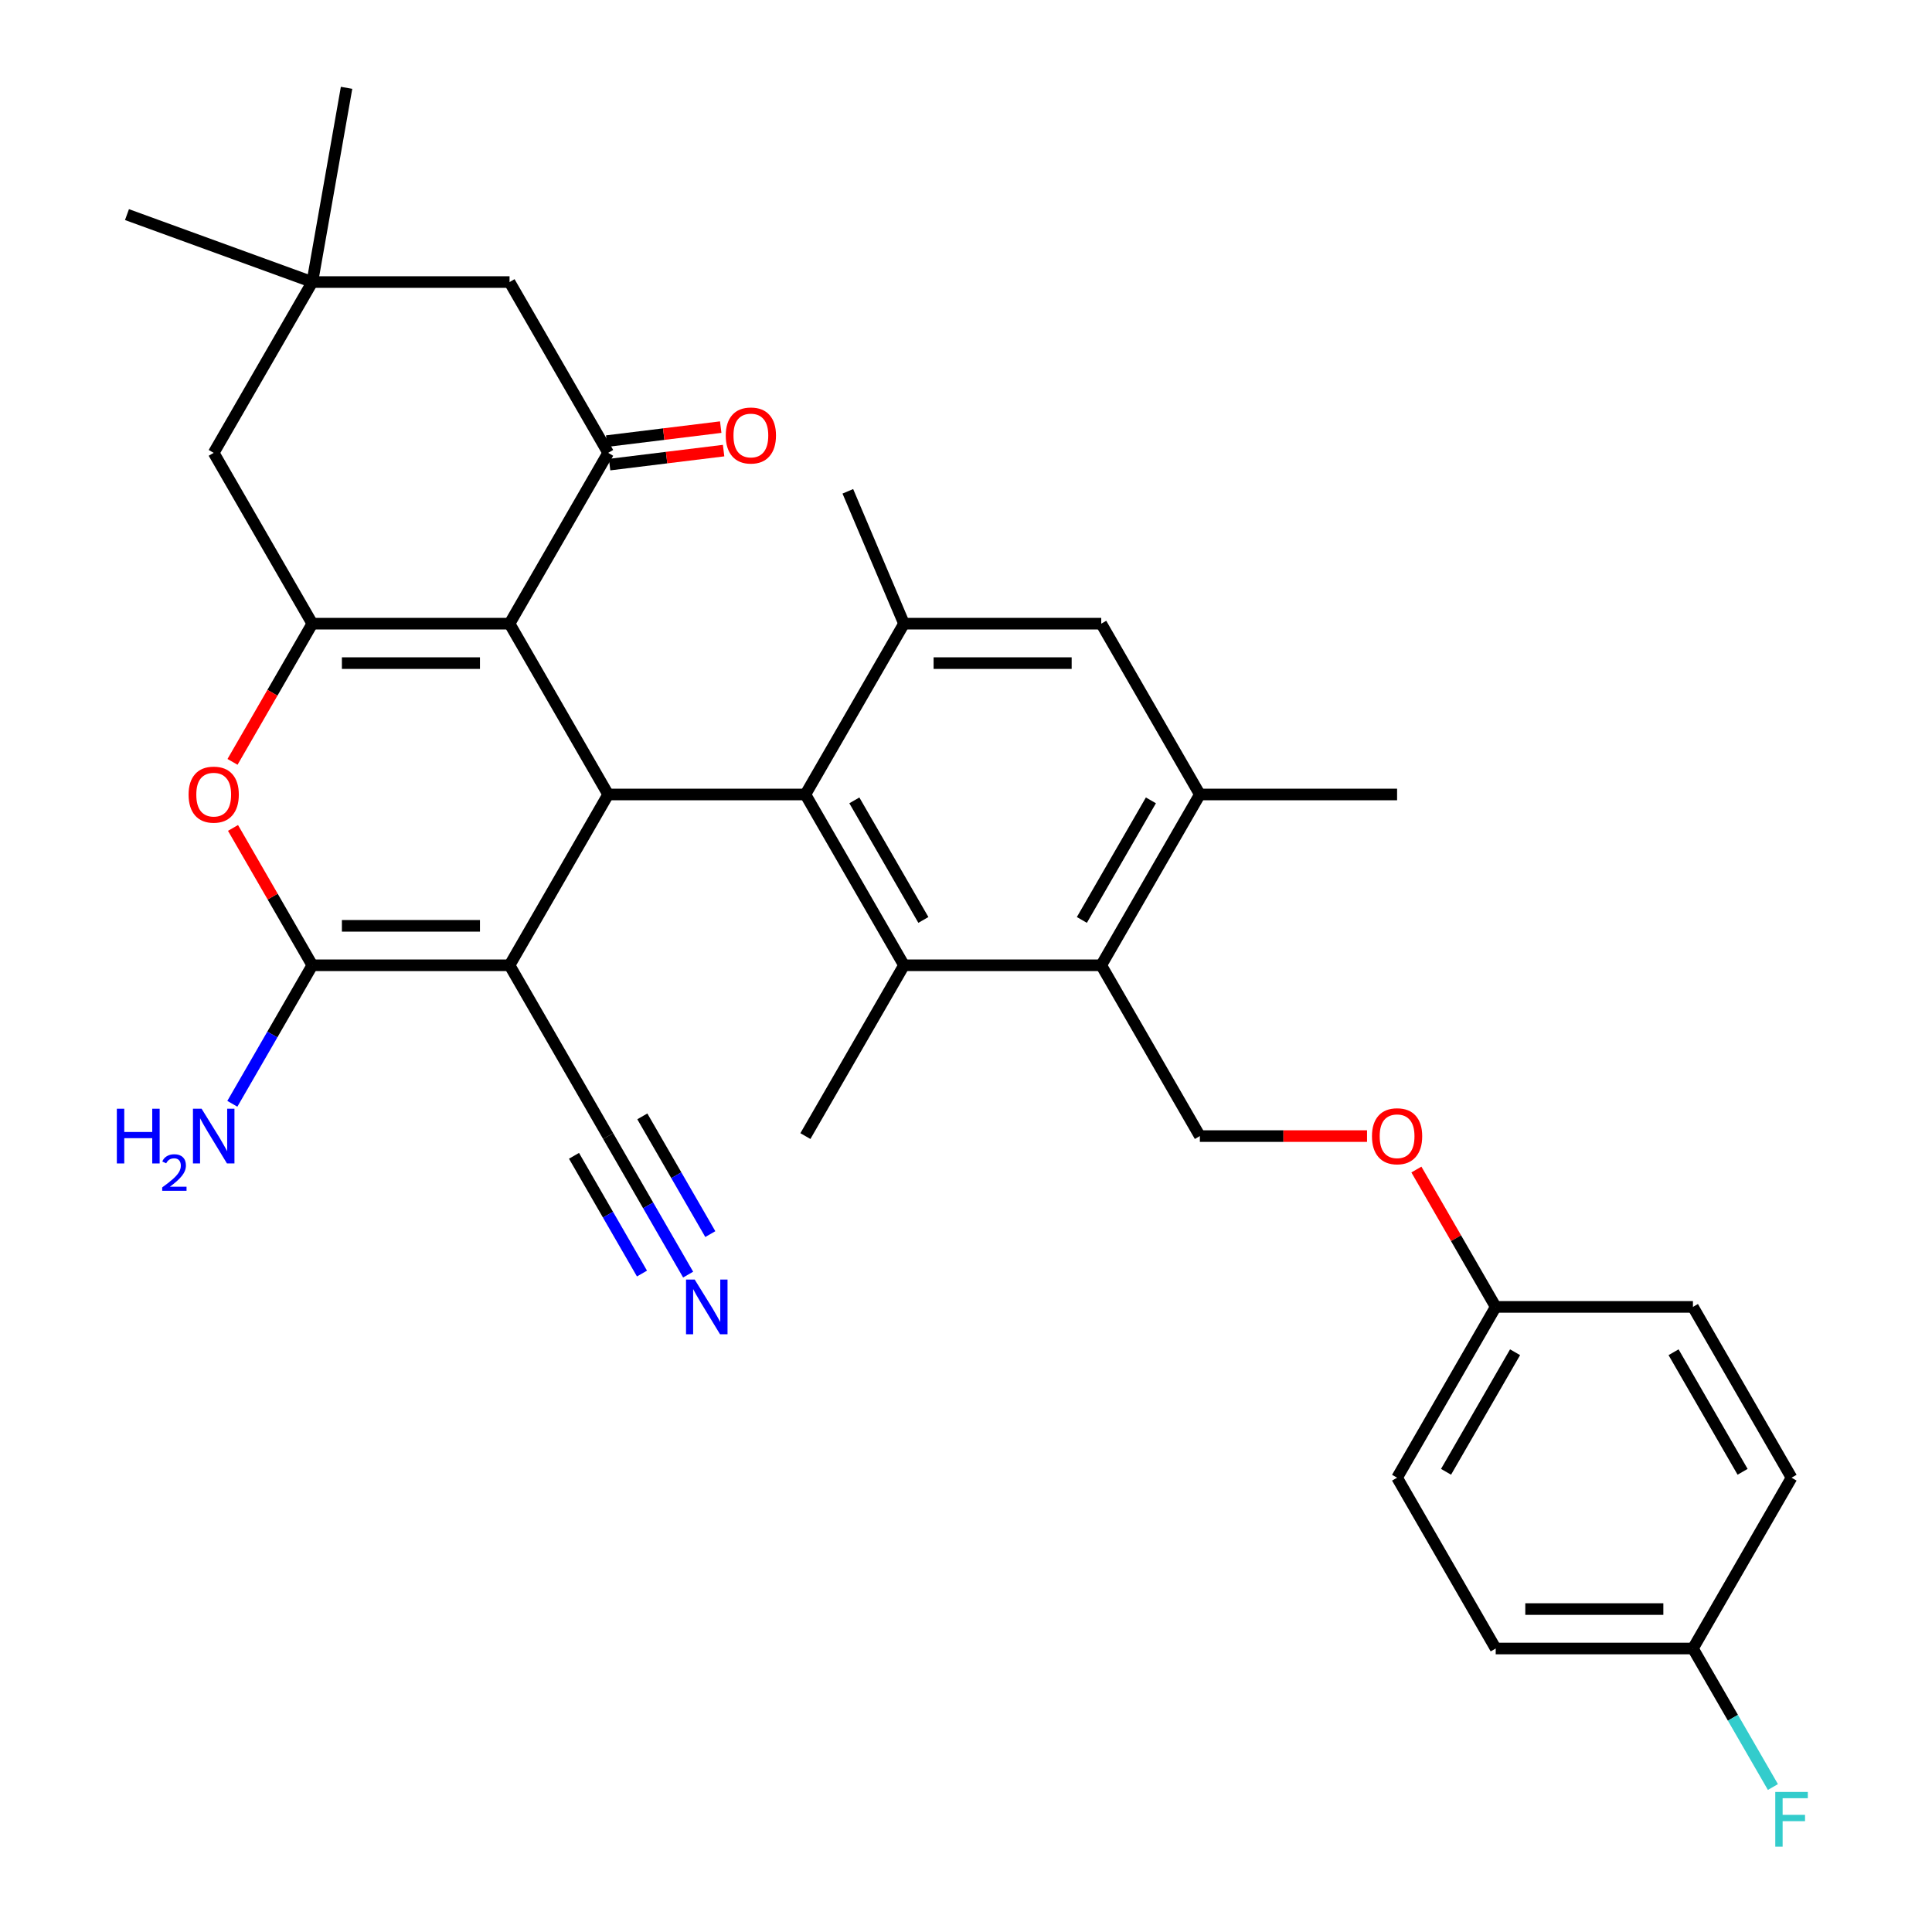 <?xml version='1.0' encoding='iso-8859-1'?>
<svg version='1.1' baseProfile='full'
              xmlns='http://www.w3.org/2000/svg'
                      xmlns:rdkit='http://www.rdkit.org/xml'
                      xmlns:xlink='http://www.w3.org/1999/xlink'
                  xml:space='preserve'
width='1000px' height='1000px' viewBox='0 0 1000 1000'>
<!-- END OF HEADER -->
<rect style='opacity:1.0;fill:#FFFFFF;stroke:none' width='1000' height='1000' x='0' y='0'> </rect>
<path class='bond-1' d='M 263.74,499.628 L 314.784,411.218' style='fill:none;fill-rule:evenodd;stroke:#000000;stroke-width:6px;stroke-linecap:butt;stroke-linejoin:miter;stroke-opacity:1' />
<path class='bond-2' d='M 263.74,499.628 L 161.654,499.628' style='fill:none;fill-rule:evenodd;stroke:#000000;stroke-width:6px;stroke-linecap:butt;stroke-linejoin:miter;stroke-opacity:1' />
<path class='bond-2' d='M 248.428,479.211 L 176.967,479.211' style='fill:none;fill-rule:evenodd;stroke:#000000;stroke-width:6px;stroke-linecap:butt;stroke-linejoin:miter;stroke-opacity:1' />
<path class='bond-10' d='M 263.74,499.628 L 314.784,588.037' style='fill:none;fill-rule:evenodd;stroke:#000000;stroke-width:6px;stroke-linecap:butt;stroke-linejoin:miter;stroke-opacity:1' />
<path class='bond-0' d='M 263.74,322.809 L 314.784,411.218' style='fill:none;fill-rule:evenodd;stroke:#000000;stroke-width:6px;stroke-linecap:butt;stroke-linejoin:miter;stroke-opacity:1' />
<path class='bond-7' d='M 263.74,322.809 L 314.784,234.4' style='fill:none;fill-rule:evenodd;stroke:#000000;stroke-width:6px;stroke-linecap:butt;stroke-linejoin:miter;stroke-opacity:1' />
<path class='bond-33' d='M 263.74,322.809 L 161.654,322.809' style='fill:none;fill-rule:evenodd;stroke:#000000;stroke-width:6px;stroke-linecap:butt;stroke-linejoin:miter;stroke-opacity:1' />
<path class='bond-33' d='M 248.428,343.226 L 176.967,343.226' style='fill:none;fill-rule:evenodd;stroke:#000000;stroke-width:6px;stroke-linecap:butt;stroke-linejoin:miter;stroke-opacity:1' />
<path class='bond-4' d='M 314.784,411.218 L 416.87,411.218' style='fill:none;fill-rule:evenodd;stroke:#000000;stroke-width:6px;stroke-linecap:butt;stroke-linejoin:miter;stroke-opacity:1' />
<path class='bond-5' d='M 161.654,499.628 L 141.13,464.079' style='fill:none;fill-rule:evenodd;stroke:#000000;stroke-width:6px;stroke-linecap:butt;stroke-linejoin:miter;stroke-opacity:1' />
<path class='bond-5' d='M 141.13,464.079 L 120.606,428.531' style='fill:none;fill-rule:evenodd;stroke:#FF0000;stroke-width:6px;stroke-linecap:butt;stroke-linejoin:miter;stroke-opacity:1' />
<path class='bond-19' d='M 161.654,499.628 L 140.957,535.477' style='fill:none;fill-rule:evenodd;stroke:#000000;stroke-width:6px;stroke-linecap:butt;stroke-linejoin:miter;stroke-opacity:1' />
<path class='bond-19' d='M 140.957,535.477 L 120.26,571.325' style='fill:none;fill-rule:evenodd;stroke:#0000FF;stroke-width:6px;stroke-linecap:butt;stroke-linejoin:miter;stroke-opacity:1' />
<path class='bond-3' d='M 161.654,322.809 L 141.003,358.578' style='fill:none;fill-rule:evenodd;stroke:#000000;stroke-width:6px;stroke-linecap:butt;stroke-linejoin:miter;stroke-opacity:1' />
<path class='bond-3' d='M 141.003,358.578 L 120.352,394.346' style='fill:none;fill-rule:evenodd;stroke:#FF0000;stroke-width:6px;stroke-linecap:butt;stroke-linejoin:miter;stroke-opacity:1' />
<path class='bond-14' d='M 161.654,322.809 L 110.611,234.4' style='fill:none;fill-rule:evenodd;stroke:#000000;stroke-width:6px;stroke-linecap:butt;stroke-linejoin:miter;stroke-opacity:1' />
<path class='bond-6' d='M 416.87,411.218 L 467.913,499.628' style='fill:none;fill-rule:evenodd;stroke:#000000;stroke-width:6px;stroke-linecap:butt;stroke-linejoin:miter;stroke-opacity:1' />
<path class='bond-6' d='M 442.209,414.271 L 477.939,476.158' style='fill:none;fill-rule:evenodd;stroke:#000000;stroke-width:6px;stroke-linecap:butt;stroke-linejoin:miter;stroke-opacity:1' />
<path class='bond-9' d='M 416.87,411.218 L 467.913,322.809' style='fill:none;fill-rule:evenodd;stroke:#000000;stroke-width:6px;stroke-linecap:butt;stroke-linejoin:miter;stroke-opacity:1' />
<path class='bond-8' d='M 467.913,499.628 L 570,499.628' style='fill:none;fill-rule:evenodd;stroke:#000000;stroke-width:6px;stroke-linecap:butt;stroke-linejoin:miter;stroke-opacity:1' />
<path class='bond-23' d='M 467.913,499.628 L 416.87,588.037' style='fill:none;fill-rule:evenodd;stroke:#000000;stroke-width:6px;stroke-linecap:butt;stroke-linejoin:miter;stroke-opacity:1' />
<path class='bond-17' d='M 314.784,234.4 L 263.74,145.99' style='fill:none;fill-rule:evenodd;stroke:#000000;stroke-width:6px;stroke-linecap:butt;stroke-linejoin:miter;stroke-opacity:1' />
<path class='bond-18' d='M 315.53,240.479 L 345.033,236.856' style='fill:none;fill-rule:evenodd;stroke:#000000;stroke-width:6px;stroke-linecap:butt;stroke-linejoin:miter;stroke-opacity:1' />
<path class='bond-18' d='M 345.033,236.856 L 374.536,233.232' style='fill:none;fill-rule:evenodd;stroke:#FF0000;stroke-width:6px;stroke-linecap:butt;stroke-linejoin:miter;stroke-opacity:1' />
<path class='bond-18' d='M 314.037,228.32 L 343.54,224.697' style='fill:none;fill-rule:evenodd;stroke:#000000;stroke-width:6px;stroke-linecap:butt;stroke-linejoin:miter;stroke-opacity:1' />
<path class='bond-18' d='M 343.54,224.697 L 373.043,221.073' style='fill:none;fill-rule:evenodd;stroke:#FF0000;stroke-width:6px;stroke-linecap:butt;stroke-linejoin:miter;stroke-opacity:1' />
<path class='bond-16' d='M 570,499.628 L 621.043,588.037' style='fill:none;fill-rule:evenodd;stroke:#000000;stroke-width:6px;stroke-linecap:butt;stroke-linejoin:miter;stroke-opacity:1' />
<path class='bond-35' d='M 570,499.628 L 621.043,411.218' style='fill:none;fill-rule:evenodd;stroke:#000000;stroke-width:6px;stroke-linecap:butt;stroke-linejoin:miter;stroke-opacity:1' />
<path class='bond-35' d='M 559.974,476.158 L 595.705,414.271' style='fill:none;fill-rule:evenodd;stroke:#000000;stroke-width:6px;stroke-linecap:butt;stroke-linejoin:miter;stroke-opacity:1' />
<path class='bond-12' d='M 467.913,322.809 L 570,322.809' style='fill:none;fill-rule:evenodd;stroke:#000000;stroke-width:6px;stroke-linecap:butt;stroke-linejoin:miter;stroke-opacity:1' />
<path class='bond-12' d='M 483.226,343.226 L 554.687,343.226' style='fill:none;fill-rule:evenodd;stroke:#000000;stroke-width:6px;stroke-linecap:butt;stroke-linejoin:miter;stroke-opacity:1' />
<path class='bond-29' d='M 467.913,322.809 L 438.837,254.303' style='fill:none;fill-rule:evenodd;stroke:#000000;stroke-width:6px;stroke-linecap:butt;stroke-linejoin:miter;stroke-opacity:1' />
<path class='bond-13' d='M 314.784,588.037 L 335.481,623.886' style='fill:none;fill-rule:evenodd;stroke:#000000;stroke-width:6px;stroke-linecap:butt;stroke-linejoin:miter;stroke-opacity:1' />
<path class='bond-13' d='M 335.481,623.886 L 356.178,659.735' style='fill:none;fill-rule:evenodd;stroke:#0000FF;stroke-width:6px;stroke-linecap:butt;stroke-linejoin:miter;stroke-opacity:1' />
<path class='bond-13' d='M 297.102,598.246 L 314.694,628.717' style='fill:none;fill-rule:evenodd;stroke:#000000;stroke-width:6px;stroke-linecap:butt;stroke-linejoin:miter;stroke-opacity:1' />
<path class='bond-13' d='M 314.694,628.717 L 332.287,659.189' style='fill:none;fill-rule:evenodd;stroke:#0000FF;stroke-width:6px;stroke-linecap:butt;stroke-linejoin:miter;stroke-opacity:1' />
<path class='bond-13' d='M 332.466,577.829 L 350.058,608.3' style='fill:none;fill-rule:evenodd;stroke:#000000;stroke-width:6px;stroke-linecap:butt;stroke-linejoin:miter;stroke-opacity:1' />
<path class='bond-13' d='M 350.058,608.3 L 367.651,638.771' style='fill:none;fill-rule:evenodd;stroke:#0000FF;stroke-width:6px;stroke-linecap:butt;stroke-linejoin:miter;stroke-opacity:1' />
<path class='bond-11' d='M 621.043,411.218 L 570,322.809' style='fill:none;fill-rule:evenodd;stroke:#000000;stroke-width:6px;stroke-linecap:butt;stroke-linejoin:miter;stroke-opacity:1' />
<path class='bond-30' d='M 621.043,411.218 L 723.13,411.218' style='fill:none;fill-rule:evenodd;stroke:#000000;stroke-width:6px;stroke-linecap:butt;stroke-linejoin:miter;stroke-opacity:1' />
<path class='bond-15' d='M 110.611,234.4 L 161.654,145.99' style='fill:none;fill-rule:evenodd;stroke:#000000;stroke-width:6px;stroke-linecap:butt;stroke-linejoin:miter;stroke-opacity:1' />
<path class='bond-31' d='M 161.654,145.99 L 65.724,111.074' style='fill:none;fill-rule:evenodd;stroke:#000000;stroke-width:6px;stroke-linecap:butt;stroke-linejoin:miter;stroke-opacity:1' />
<path class='bond-32' d='M 161.654,145.99 L 179.381,45.455' style='fill:none;fill-rule:evenodd;stroke:#000000;stroke-width:6px;stroke-linecap:butt;stroke-linejoin:miter;stroke-opacity:1' />
<path class='bond-34' d='M 161.654,145.99 L 263.74,145.99' style='fill:none;fill-rule:evenodd;stroke:#000000;stroke-width:6px;stroke-linecap:butt;stroke-linejoin:miter;stroke-opacity:1' />
<path class='bond-20' d='M 621.043,588.037 L 664.31,588.037' style='fill:none;fill-rule:evenodd;stroke:#000000;stroke-width:6px;stroke-linecap:butt;stroke-linejoin:miter;stroke-opacity:1' />
<path class='bond-20' d='M 664.31,588.037 L 707.577,588.037' style='fill:none;fill-rule:evenodd;stroke:#FF0000;stroke-width:6px;stroke-linecap:butt;stroke-linejoin:miter;stroke-opacity:1' />
<path class='bond-21' d='M 733.125,605.35 L 753.649,640.898' style='fill:none;fill-rule:evenodd;stroke:#FF0000;stroke-width:6px;stroke-linecap:butt;stroke-linejoin:miter;stroke-opacity:1' />
<path class='bond-21' d='M 753.649,640.898 L 774.173,676.447' style='fill:none;fill-rule:evenodd;stroke:#000000;stroke-width:6px;stroke-linecap:butt;stroke-linejoin:miter;stroke-opacity:1' />
<path class='bond-25' d='M 774.173,676.447 L 876.259,676.447' style='fill:none;fill-rule:evenodd;stroke:#000000;stroke-width:6px;stroke-linecap:butt;stroke-linejoin:miter;stroke-opacity:1' />
<path class='bond-26' d='M 774.173,676.447 L 723.13,764.856' style='fill:none;fill-rule:evenodd;stroke:#000000;stroke-width:6px;stroke-linecap:butt;stroke-linejoin:miter;stroke-opacity:1' />
<path class='bond-26' d='M 784.198,699.917 L 748.468,761.804' style='fill:none;fill-rule:evenodd;stroke:#000000;stroke-width:6px;stroke-linecap:butt;stroke-linejoin:miter;stroke-opacity:1' />
<path class='bond-22' d='M 876.259,853.266 L 774.173,853.266' style='fill:none;fill-rule:evenodd;stroke:#000000;stroke-width:6px;stroke-linecap:butt;stroke-linejoin:miter;stroke-opacity:1' />
<path class='bond-22' d='M 860.946,832.849 L 789.486,832.849' style='fill:none;fill-rule:evenodd;stroke:#000000;stroke-width:6px;stroke-linecap:butt;stroke-linejoin:miter;stroke-opacity:1' />
<path class='bond-24' d='M 876.259,853.266 L 896.956,889.114' style='fill:none;fill-rule:evenodd;stroke:#000000;stroke-width:6px;stroke-linecap:butt;stroke-linejoin:miter;stroke-opacity:1' />
<path class='bond-24' d='M 896.956,889.114 L 917.654,924.963' style='fill:none;fill-rule:evenodd;stroke:#33CCCC;stroke-width:6px;stroke-linecap:butt;stroke-linejoin:miter;stroke-opacity:1' />
<path class='bond-36' d='M 876.259,853.266 L 927.302,764.856' style='fill:none;fill-rule:evenodd;stroke:#000000;stroke-width:6px;stroke-linecap:butt;stroke-linejoin:miter;stroke-opacity:1' />
<path class='bond-28' d='M 876.259,676.447 L 927.302,764.856' style='fill:none;fill-rule:evenodd;stroke:#000000;stroke-width:6px;stroke-linecap:butt;stroke-linejoin:miter;stroke-opacity:1' />
<path class='bond-28' d='M 866.234,699.917 L 901.964,761.804' style='fill:none;fill-rule:evenodd;stroke:#000000;stroke-width:6px;stroke-linecap:butt;stroke-linejoin:miter;stroke-opacity:1' />
<path class='bond-27' d='M 723.13,764.856 L 774.173,853.266' style='fill:none;fill-rule:evenodd;stroke:#000000;stroke-width:6px;stroke-linecap:butt;stroke-linejoin:miter;stroke-opacity:1' />
<path  class='atom-6' d='M 97.611 411.298
Q 97.611 404.498, 100.971 400.698
Q 104.331 396.898, 110.611 396.898
Q 116.891 396.898, 120.251 400.698
Q 123.611 404.498, 123.611 411.298
Q 123.611 418.178, 120.211 422.098
Q 116.811 425.978, 110.611 425.978
Q 104.371 425.978, 100.971 422.098
Q 97.611 418.218, 97.611 411.298
M 110.611 422.778
Q 114.931 422.778, 117.251 419.898
Q 119.611 416.978, 119.611 411.298
Q 119.611 405.738, 117.251 402.938
Q 114.931 400.098, 110.611 400.098
Q 106.291 400.098, 103.931 402.898
Q 101.611 405.698, 101.611 411.298
Q 101.611 417.018, 103.931 419.898
Q 106.291 422.778, 110.611 422.778
' fill='#FF0000'/>
<path  class='atom-14' d='M 359.567 662.287
L 368.847 677.287
Q 369.767 678.767, 371.247 681.447
Q 372.727 684.127, 372.807 684.287
L 372.807 662.287
L 376.567 662.287
L 376.567 690.607
L 372.687 690.607
L 362.727 674.207
Q 361.567 672.287, 360.327 670.087
Q 359.127 667.887, 358.767 667.207
L 358.767 690.607
L 355.087 690.607
L 355.087 662.287
L 359.567 662.287
' fill='#0000FF'/>
<path  class='atom-19' d='M 375.65 225.408
Q 375.65 218.608, 379.01 214.808
Q 382.37 211.008, 388.65 211.008
Q 394.93 211.008, 398.29 214.808
Q 401.65 218.608, 401.65 225.408
Q 401.65 232.288, 398.25 236.208
Q 394.85 240.088, 388.65 240.088
Q 382.41 240.088, 379.01 236.208
Q 375.65 232.328, 375.65 225.408
M 388.65 236.888
Q 392.97 236.888, 395.29 234.008
Q 397.65 231.088, 397.65 225.408
Q 397.65 219.848, 395.29 217.048
Q 392.97 214.208, 388.65 214.208
Q 384.33 214.208, 381.97 217.008
Q 379.65 219.808, 379.65 225.408
Q 379.65 231.128, 381.97 234.008
Q 384.33 236.888, 388.65 236.888
' fill='#FF0000'/>
<path  class='atom-20' d='M 60.478 573.877
L 64.318 573.877
L 64.318 585.917
L 78.798 585.917
L 78.798 573.877
L 82.638 573.877
L 82.638 602.197
L 78.798 602.197
L 78.798 589.117
L 64.318 589.117
L 64.318 602.197
L 60.478 602.197
L 60.478 573.877
' fill='#0000FF'/>
<path  class='atom-20' d='M 84.011 601.204
Q 84.697 599.435, 86.334 598.458
Q 87.971 597.455, 90.241 597.455
Q 93.066 597.455, 94.65 598.986
Q 96.234 600.517, 96.234 603.237
Q 96.234 606.009, 94.175 608.596
Q 92.142 611.183, 87.918 614.245
L 96.551 614.245
L 96.551 616.357
L 83.958 616.357
L 83.958 614.589
Q 87.443 612.107, 89.502 610.259
Q 91.588 608.411, 92.591 606.748
Q 93.594 605.085, 93.594 603.369
Q 93.594 601.573, 92.696 600.57
Q 91.799 599.567, 90.241 599.567
Q 88.736 599.567, 87.733 600.174
Q 86.73 600.781, 86.017 602.128
L 84.011 601.204
' fill='#0000FF'/>
<path  class='atom-20' d='M 104.351 573.877
L 113.631 588.877
Q 114.551 590.357, 116.031 593.037
Q 117.511 595.717, 117.591 595.877
L 117.591 573.877
L 121.351 573.877
L 121.351 602.197
L 117.471 602.197
L 107.511 585.797
Q 106.351 583.877, 105.111 581.677
Q 103.911 579.477, 103.551 578.797
L 103.551 602.197
L 99.871 602.197
L 99.871 573.877
L 104.351 573.877
' fill='#0000FF'/>
<path  class='atom-21' d='M 710.13 588.117
Q 710.13 581.317, 713.49 577.517
Q 716.85 573.717, 723.13 573.717
Q 729.41 573.717, 732.77 577.517
Q 736.13 581.317, 736.13 588.117
Q 736.13 594.997, 732.73 598.917
Q 729.33 602.797, 723.13 602.797
Q 716.89 602.797, 713.49 598.917
Q 710.13 595.037, 710.13 588.117
M 723.13 599.597
Q 727.45 599.597, 729.77 596.717
Q 732.13 593.797, 732.13 588.117
Q 732.13 582.557, 729.77 579.757
Q 727.45 576.917, 723.13 576.917
Q 718.81 576.917, 716.45 579.717
Q 714.13 582.517, 714.13 588.117
Q 714.13 593.837, 716.45 596.717
Q 718.81 599.597, 723.13 599.597
' fill='#FF0000'/>
<path  class='atom-25' d='M 918.882 927.515
L 935.722 927.515
L 935.722 930.755
L 922.682 930.755
L 922.682 939.355
L 934.282 939.355
L 934.282 942.635
L 922.682 942.635
L 922.682 955.835
L 918.882 955.835
L 918.882 927.515
' fill='#33CCCC'/>
</svg>
